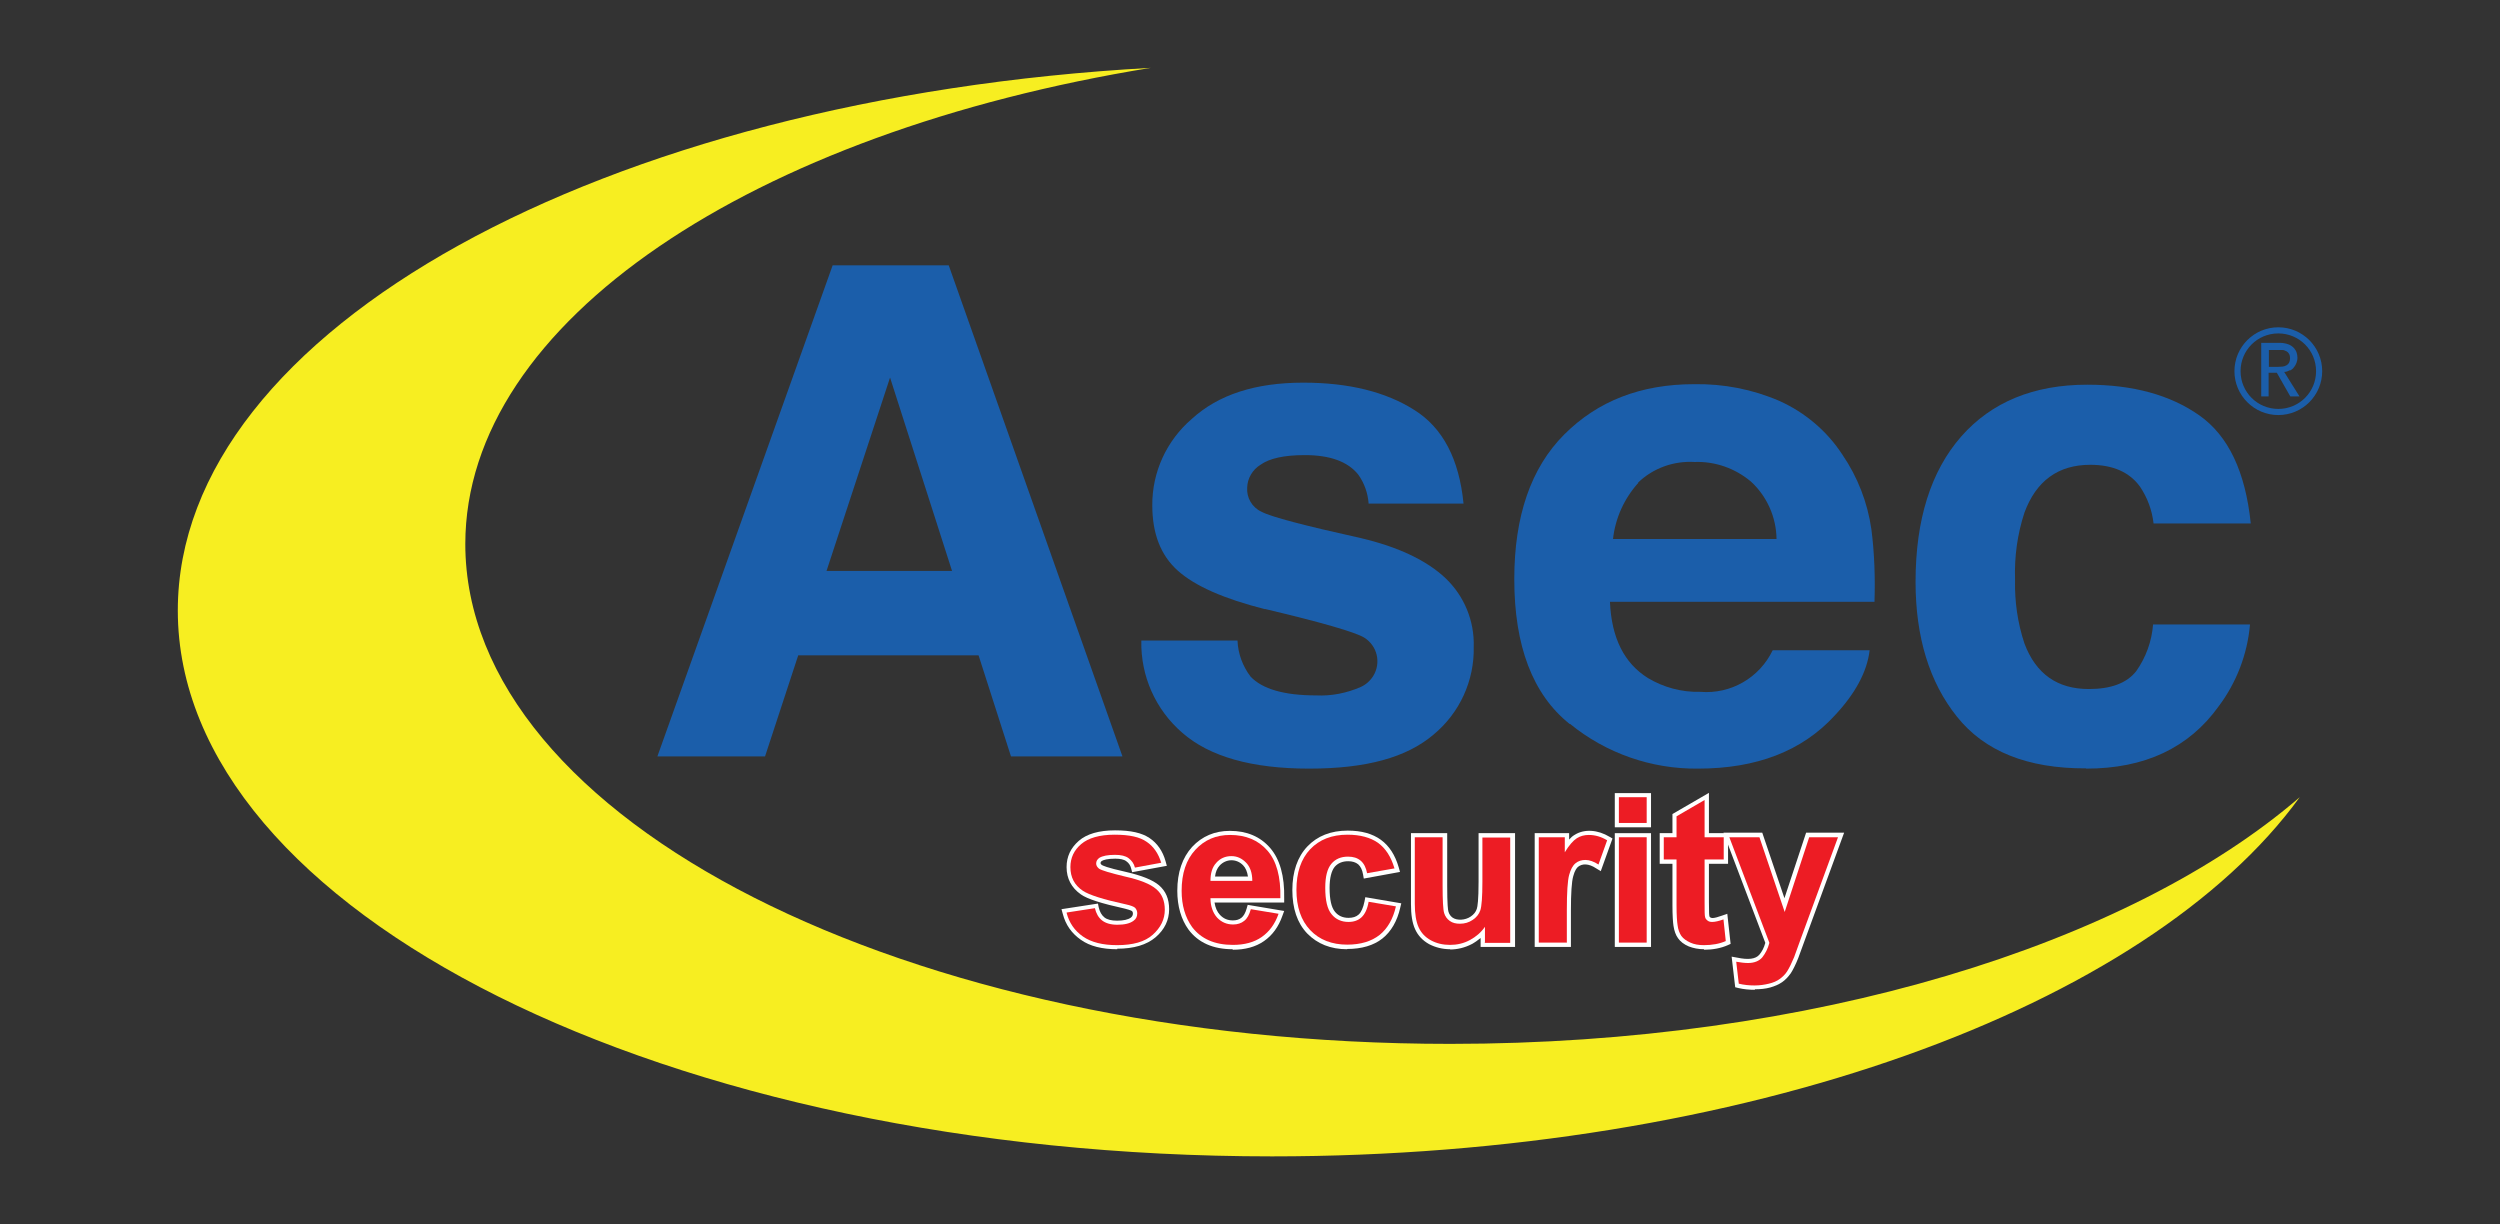 <?xml version="1.0" encoding="UTF-8" standalone="no"?>
<!DOCTYPE svg PUBLIC "-//W3C//DTD SVG 1.1//EN" "http://www.w3.org/Graphics/SVG/1.1/DTD/svg11.dtd">
<svg width="98" height="48" viewBox="0 0 98 48" version="1.1" xmlns="http://www.w3.org/2000/svg" xmlns:xlink="http://www.w3.org/1999/xlink" xml:space="preserve" xmlns:serif="http://www.serif.com/" style="fill-rule:evenodd;clip-rule:evenodd;stroke-linejoin:round;stroke-miterlimit:2;">
    <rect x="0" y="0" width="98" height="48" fill="#333333" stroke="none"/>
    <g id="ASEC">
        <path d="M18.24,21.33C18.24,12.59 29.53,5.19 45.11,2.66C23.66,3.84 6.97,12.92 6.97,23.93C6.97,35.75 26.17,45.33 49.86,45.33C68.39,45.33 84.18,39.47 90.15,31.25C83.44,37.03 71.04,40.92 56.85,40.92C35.53,40.92 18.24,32.15 18.24,21.32L18.24,21.33Z" style="fill:rgb(247,238,33);fill-rule:nonzero;"/>
        <g>
            <path d="M25.77,29.65L29.99,29.65L31.29,25.69L38.36,25.69L39.63,29.65L44,29.65L37.19,10.4L32.64,10.4L25.77,29.65ZM37.32,22.38L32.4,22.38L34.89,14.8L37.32,22.38Z" style="fill:rgb(27,94,170);fill-rule:nonzero;"/>
            <path d="M49.58,23.87C51.82,24.4 53.12,24.78 53.47,24.99C53.99,25.31 54.15,25.98 53.83,26.5C53.71,26.69 53.54,26.84 53.34,26.93C52.79,27.17 52.19,27.29 51.59,27.26C50.34,27.26 49.48,27.01 49.02,26.52C48.71,26.11 48.53,25.62 48.51,25.11L44.74,25.11C44.71,26.49 45.29,27.81 46.34,28.72C47.41,29.66 49.07,30.13 51.32,30.13C53.57,30.13 55.14,29.69 56.19,28.8C57.22,27.95 57.8,26.68 57.77,25.35C57.8,24.34 57.4,23.37 56.67,22.67C55.93,21.97 54.82,21.44 53.33,21.09C51.12,20.6 49.82,20.26 49.45,20.06C49.08,19.89 48.86,19.51 48.89,19.11C48.9,18.75 49.1,18.41 49.41,18.22C49.76,17.97 50.33,17.84 51.15,17.84C52.13,17.84 52.83,18.09 53.24,18.6C53.48,18.93 53.62,19.33 53.65,19.74L57.37,19.74C57.2,18 56.56,16.77 55.44,16.07C54.32,15.36 52.87,15 51.09,15C49.21,15 47.76,15.47 46.72,16.42C45.73,17.27 45.16,18.51 45.17,19.81C45.17,20.92 45.5,21.77 46.17,22.37C46.84,22.97 47.97,23.47 49.59,23.88L49.58,23.87Z" style="fill:rgb(27,94,170);fill-rule:nonzero;"/>
            <path d="M61.55,28.38C62.96,29.53 64.74,30.15 66.56,30.13C68.86,30.13 70.64,29.44 71.91,28.06C72.73,27.19 73.19,26.33 73.29,25.49L69.49,25.49C68.97,26.57 67.85,27.22 66.65,27.12C65.93,27.14 65.22,26.95 64.6,26.58C63.67,26 63.17,25.01 63.11,23.59L73.48,23.59C73.51,22.65 73.48,21.7 73.36,20.76C73.21,19.7 72.82,18.7 72.22,17.82C71.62,16.9 70.76,16.17 69.76,15.72C68.7,15.26 67.56,15.04 66.41,15.06C64.32,15.06 62.63,15.72 61.32,17.03C60.01,18.34 59.36,20.24 59.36,22.7C59.36,25.32 60.08,27.22 61.53,28.38L61.55,28.38ZM64.21,18.92C64.8,18.35 65.61,18.06 66.43,18.11C67.24,18.08 68.02,18.36 68.64,18.88C69.27,19.46 69.63,20.28 69.64,21.13L63.23,21.13C63.32,20.31 63.67,19.54 64.22,18.93L64.21,18.92Z" style="fill:rgb(27,94,170);fill-rule:nonzero;"/>
            <path d="M81.78,30.13C84.07,30.13 85.8,29.32 86.97,27.69C87.67,26.76 88.1,25.64 88.2,24.48L84.4,24.48C84.35,25.14 84.12,25.77 83.74,26.31C83.37,26.78 82.75,27.01 81.88,27.01C80.65,27.01 79.81,26.42 79.36,25.23C79.09,24.42 78.97,23.57 78.99,22.72C78.96,21.83 79.08,20.94 79.36,20.09C79.82,18.85 80.68,18.22 81.94,18.22C82.83,18.22 83.48,18.51 83.89,19.08C84.18,19.51 84.36,20 84.42,20.52L88.23,20.52C88.02,18.49 87.35,17.08 86.21,16.28C85.07,15.48 83.61,15.08 81.82,15.08C79.72,15.08 78.07,15.76 76.88,17.11C75.69,18.47 75.09,20.37 75.09,22.81C75.09,24.97 75.63,26.74 76.71,28.09C77.79,29.45 79.48,30.13 81.77,30.12L81.78,30.13Z" style="fill:rgb(27,94,170);fill-rule:nonzero;"/>
        </g>
        <path d="M89.31,12.83C88.36,12.83 87.59,13.6 87.59,14.55C87.59,15.5 88.36,16.27 89.31,16.27C90.26,16.27 91.03,15.5 91.03,14.55C91.03,13.6 90.26,12.83 89.31,12.83ZM89.31,16.03C88.49,16.03 87.83,15.37 87.83,14.55C87.83,13.73 88.49,13.07 89.31,13.07C90.13,13.07 90.79,13.73 90.79,14.55C90.79,15.37 90.13,16.03 89.31,16.03ZM89.76,14.53C89.82,14.5 89.88,14.46 89.92,14.4C89.96,14.35 90,14.29 90.02,14.23C90.04,14.17 90.06,14.1 90.06,14.03C90.06,13.96 90.05,13.89 90.03,13.83C90.01,13.76 89.97,13.7 89.92,13.64C89.86,13.58 89.79,13.53 89.71,13.5C89.6,13.46 89.49,13.44 89.38,13.44L88.64,13.44L88.64,15.54L88.93,15.54L88.93,14.61L89.25,14.61L89.78,15.54L90.14,15.54L89.54,14.58C89.62,14.58 89.69,14.55 89.76,14.51L89.76,14.53ZM89.31,14.38L88.94,14.38L88.94,13.72L89.48,13.72C89.53,13.72 89.58,13.75 89.63,13.77C89.67,13.79 89.71,13.83 89.73,13.87C89.76,13.92 89.77,13.98 89.77,14.04C89.77,14.1 89.76,14.16 89.73,14.22C89.71,14.26 89.67,14.3 89.63,14.32C89.58,14.35 89.54,14.36 89.48,14.37C89.43,14.37 89.37,14.38 89.31,14.38Z" style="fill:rgb(27,94,170);fill-rule:nonzero;"/>
        <g>
            <g>
                <path d="M41.82,35.77L42.92,35.6C42.97,35.81 43.06,35.97 43.2,36.08C43.34,36.19 43.54,36.25 43.8,36.25C44.08,36.25 44.3,36.2 44.44,36.09C44.54,36.02 44.58,35.92 44.58,35.8C44.58,35.72 44.55,35.65 44.5,35.59C44.45,35.54 44.32,35.49 44.13,35.45C43.25,35.26 42.69,35.08 42.45,34.92C42.12,34.7 41.96,34.39 41.96,33.99C41.96,33.63 42.1,33.33 42.38,33.09C42.66,32.85 43.1,32.72 43.69,32.72C44.28,32.72 44.68,32.81 44.95,33C45.22,33.18 45.41,33.46 45.52,33.82L44.49,34.01C44.45,33.85 44.36,33.73 44.24,33.64C44.12,33.55 43.94,33.51 43.71,33.51C43.42,33.51 43.22,33.55 43.09,33.63C43.01,33.69 42.97,33.76 42.97,33.85C42.97,33.93 43.01,33.99 43.08,34.05C43.18,34.12 43.52,34.22 44.1,34.36C44.68,34.49 45.09,34.65 45.32,34.85C45.55,35.04 45.66,35.32 45.66,35.66C45.66,36.04 45.5,36.36 45.19,36.64C44.88,36.92 44.41,37.05 43.79,37.05C43.23,37.05 42.78,36.94 42.45,36.71C42.12,36.48 41.91,36.17 41.81,35.78L41.82,35.77Z" style="fill:rgb(235,18,35);fill-rule:nonzero;"/>
                <path d="M49.03,35.64L50.12,35.82C49.98,36.22 49.76,36.52 49.46,36.73C49.16,36.94 48.78,37.04 48.33,37.04C47.61,37.04 47.08,36.8 46.73,36.34C46.46,35.96 46.32,35.49 46.32,34.92C46.32,34.23 46.5,33.7 46.86,33.31C47.22,32.92 47.67,32.73 48.22,32.73C48.83,32.73 49.32,32.93 49.68,33.34C50.04,33.75 50.21,34.37 50.19,35.21L47.45,35.21C47.45,35.53 47.55,35.79 47.71,35.97C47.88,36.15 48.09,36.24 48.34,36.24C48.51,36.24 48.66,36.19 48.77,36.1C48.89,36.01 48.97,35.86 49.03,35.65L49.03,35.64ZM49.09,34.53C49.09,34.21 49,33.97 48.84,33.81C48.68,33.65 48.5,33.56 48.27,33.56C48.03,33.56 47.83,33.65 47.68,33.82C47.52,33.99 47.45,34.23 47.45,34.53L49.09,34.53Z" style="fill:rgb(235,18,35);fill-rule:nonzero;"/>
                <path d="M54.67,34.04L53.59,34.23C53.55,34.02 53.47,33.85 53.34,33.74C53.21,33.63 53.05,33.58 52.84,33.58C52.57,33.58 52.35,33.67 52.19,33.86C52.03,34.05 51.95,34.36 51.95,34.8C51.95,35.29 52.03,35.64 52.2,35.84C52.36,36.04 52.59,36.14 52.86,36.14C53.07,36.14 53.24,36.08 53.37,35.96C53.5,35.84 53.6,35.64 53.65,35.35L54.72,35.53C54.61,36.02 54.39,36.4 54.08,36.65C53.76,36.9 53.34,37.03 52.81,37.03C52.21,37.03 51.72,36.84 51.36,36.46C51,36.08 50.82,35.55 50.82,34.88C50.82,34.21 51,33.67 51.36,33.29C51.72,32.91 52.21,32.72 52.82,32.72C53.32,32.72 53.72,32.83 54.02,33.04C54.32,33.26 54.53,33.59 54.66,34.03L54.67,34.04Z" style="fill:rgb(235,18,35);fill-rule:nonzero;"/>
                <path d="M58.21,36.95L58.21,36.33C58.06,36.55 57.86,36.72 57.62,36.85C57.38,36.98 57.12,37.04 56.84,37.04C56.56,37.04 56.31,36.98 56.09,36.86C55.87,36.74 55.71,36.57 55.61,36.35C55.51,36.13 55.46,35.82 55.46,35.43L55.46,32.82L56.55,32.82L56.55,34.72C56.55,35.3 56.57,35.66 56.61,35.79C56.65,35.92 56.72,36.02 56.83,36.1C56.94,36.18 57.07,36.21 57.23,36.21C57.42,36.21 57.58,36.16 57.73,36.06C57.88,35.96 57.98,35.83 58.03,35.68C58.08,35.53 58.11,35.16 58.11,34.57L58.11,32.83L59.2,32.83L59.2,36.96L58.18,36.96L58.21,36.95Z" style="fill:rgb(235,18,35);fill-rule:nonzero;"/>
                <path d="M61.41,36.95L60.32,36.95L60.32,32.82L61.34,32.82L61.34,33.41C61.51,33.13 61.67,32.95 61.81,32.86C61.95,32.77 62.11,32.73 62.28,32.73C62.53,32.73 62.77,32.8 63,32.94L62.66,33.89C62.48,33.77 62.3,33.71 62.15,33.71C62,33.71 61.87,33.75 61.76,33.84C61.65,33.93 61.57,34.08 61.51,34.3C61.45,34.52 61.42,34.98 61.42,35.68L61.42,36.96L61.41,36.95Z" style="fill:rgb(235,18,35);fill-rule:nonzero;"/>
                <path d="M63.46,32.26L63.46,31.25L64.55,31.25L64.55,32.26L63.46,32.26ZM63.46,36.95L63.46,32.82L64.55,32.82L64.55,36.95L63.46,36.95Z" style="fill:rgb(235,18,35);fill-rule:nonzero;"/>
                <path d="M67.57,32.82L67.57,33.69L66.82,33.69L66.82,35.36C66.82,35.7 66.82,35.89 66.84,35.95C66.85,36.01 66.89,36.05 66.94,36.09C66.99,36.13 67.05,36.14 67.12,36.14C67.22,36.14 67.37,36.11 67.56,36.04L67.65,36.89C67.4,37 67.11,37.05 66.79,37.05C66.59,37.05 66.41,37.02 66.26,36.95C66.11,36.88 65.99,36.8 65.91,36.69C65.84,36.59 65.78,36.44 65.76,36.26C65.74,36.13 65.72,35.88 65.72,35.49L65.72,33.69L65.22,33.69L65.22,32.82L65.72,32.82L65.72,32L66.82,31.36L66.82,32.82L67.57,32.82Z" style="fill:rgb(235,18,35);fill-rule:nonzero;"/>
                <path d="M67.79,32.82L68.97,32.82L69.96,35.75L70.92,32.82L72.05,32.82L70.59,36.8L70.33,37.52C70.23,37.76 70.14,37.94 70.06,38.07C69.98,38.2 69.87,38.3 69.76,38.38C69.65,38.46 69.51,38.52 69.34,38.56C69.18,38.6 68.99,38.63 68.78,38.63C68.57,38.63 68.36,38.61 68.16,38.56L68.06,37.7C68.23,37.73 68.39,37.75 68.52,37.75C68.77,37.75 68.96,37.67 69.08,37.53C69.2,37.38 69.3,37.19 69.36,36.96L67.79,32.82Z" style="fill:rgb(235,18,35);fill-rule:nonzero;"/>
            </g>
            <g>
                <path d="M43.8,37.21C43.2,37.21 42.72,37.09 42.37,36.84C42.01,36.59 41.77,36.25 41.66,35.82L41.61,35.64L43.04,35.42L43.07,35.57C43.11,35.74 43.18,35.87 43.29,35.96C43.4,36.05 43.57,36.09 43.79,36.09C44.04,36.09 44.22,36.05 44.33,35.97C44.38,35.93 44.41,35.88 44.41,35.81C44.41,35.76 44.39,35.73 44.38,35.72C44.37,35.71 44.33,35.68 44.1,35.62C43.19,35.42 42.62,35.24 42.37,35.06C42,34.8 41.81,34.44 41.81,33.99C41.81,33.58 41.97,33.24 42.29,32.96C42.6,32.69 43.08,32.55 43.71,32.55C44.34,32.55 44.76,32.65 45.06,32.85C45.36,33.05 45.58,33.36 45.69,33.76L45.74,33.94L44.38,34.19L44.34,34.04C44.31,33.92 44.25,33.83 44.15,33.76C44.06,33.69 43.91,33.66 43.72,33.66C43.4,33.66 43.26,33.71 43.19,33.75C43.15,33.78 43.14,33.81 43.14,33.83C43.14,33.84 43.14,33.86 43.18,33.9C43.22,33.93 43.38,34.01 44.14,34.18C44.75,34.32 45.18,34.49 45.43,34.7C45.7,34.93 45.83,35.24 45.83,35.64C45.83,36.07 45.65,36.44 45.3,36.74C44.95,37.04 44.44,37.19 43.79,37.19L43.8,37.21ZM42.04,35.91C42.14,36.18 42.32,36.4 42.56,36.57C42.86,36.78 43.27,36.88 43.8,36.88C44.38,36.88 44.81,36.76 45.1,36.51C45.38,36.27 45.52,35.99 45.52,35.66C45.52,35.36 45.43,35.14 45.24,34.97C45.03,34.8 44.65,34.64 44.09,34.52C43.29,34.34 43.09,34.25 43.01,34.18C42.86,34.07 42.83,33.94 42.83,33.85C42.83,33.7 42.9,33.58 43.03,33.49C43.19,33.39 43.42,33.34 43.74,33.34C44,33.34 44.21,33.39 44.36,33.5C44.48,33.58 44.56,33.69 44.62,33.82L45.32,33.69C45.22,33.45 45.08,33.27 44.88,33.14C44.63,32.97 44.24,32.89 43.71,32.89C43.18,32.89 42.75,33 42.5,33.22C42.25,33.43 42.13,33.69 42.13,34C42.13,34.34 42.27,34.6 42.55,34.79C42.7,34.89 43.1,35.06 44.17,35.3C44.39,35.35 44.54,35.41 44.61,35.49C44.7,35.58 44.74,35.69 44.74,35.82C44.74,35.99 44.67,36.14 44.53,36.24C44.35,36.37 44.11,36.43 43.79,36.43C43.5,36.43 43.26,36.36 43.09,36.23C42.95,36.12 42.85,35.98 42.79,35.8L42.03,35.92L42.04,35.91Z" style="fill:white;fill-rule:nonzero;"/>
                <path d="M48.32,37.21C47.55,37.21 46.97,36.95 46.59,36.44C46.3,36.04 46.15,35.52 46.15,34.92C46.15,34.19 46.35,33.62 46.73,33.2C47.12,32.78 47.62,32.57 48.21,32.57C48.87,32.57 49.4,32.79 49.79,33.24C50.17,33.68 50.36,34.34 50.34,35.22L50.34,35.38L47.61,35.38C47.64,35.58 47.71,35.74 47.82,35.86C47.96,36.01 48.12,36.08 48.33,36.08C48.46,36.08 48.57,36.05 48.66,35.98C48.75,35.91 48.82,35.79 48.87,35.61L48.91,35.47L50.34,35.71L50.27,35.9C50.12,36.33 49.88,36.66 49.55,36.89C49.22,37.12 48.81,37.23 48.32,37.23L48.32,37.21ZM48.21,32.89C47.71,32.89 47.3,33.06 46.97,33.42C46.64,33.78 46.48,34.28 46.48,34.92C46.48,35.46 46.61,35.9 46.86,36.25C47.17,36.68 47.65,36.89 48.32,36.89C48.74,36.89 49.09,36.79 49.36,36.61C49.58,36.45 49.76,36.24 49.89,35.96L49.14,35.83C49.07,36 48.98,36.13 48.87,36.22C48.72,36.34 48.54,36.4 48.33,36.4C48.03,36.4 47.78,36.29 47.58,36.08C47.38,35.87 47.28,35.58 47.27,35.21L47.27,35.04L50.01,35.04C50.01,34.33 49.84,33.8 49.54,33.45C49.21,33.08 48.78,32.9 48.21,32.9L48.21,32.89ZM49.26,34.69L47.29,34.69L47.29,34.53C47.29,34.19 47.38,33.91 47.56,33.71C47.75,33.5 47.99,33.39 48.28,33.39C48.55,33.39 48.78,33.49 48.97,33.69C49.15,33.88 49.25,34.16 49.26,34.52L49.26,34.69ZM47.63,34.36L48.92,34.36C48.89,34.17 48.83,34.02 48.73,33.92C48.47,33.65 48.06,33.66 47.81,33.93C47.71,34.04 47.65,34.18 47.63,34.36Z" style="fill:white;fill-rule:nonzero;"/>
                <path d="M52.81,37.21C52.16,37.21 51.64,37 51.24,36.59C50.85,36.18 50.66,35.61 50.66,34.89C50.66,34.17 50.86,33.59 51.25,33.18C51.64,32.77 52.17,32.56 52.83,32.56C53.37,32.56 53.8,32.68 54.13,32.92C54.46,33.16 54.69,33.52 54.83,34L54.88,34.18L53.46,34.44L53.43,34.27C53.4,34.1 53.34,33.97 53.24,33.88C53.14,33.8 53.01,33.76 52.85,33.76C52.63,33.76 52.45,33.83 52.32,33.98C52.19,34.14 52.12,34.42 52.12,34.81C52.12,35.26 52.19,35.57 52.33,35.74C52.46,35.9 52.64,35.98 52.86,35.98C53.03,35.98 53.16,35.94 53.26,35.85C53.36,35.76 53.44,35.58 53.49,35.33L53.52,35.17L54.93,35.41L54.89,35.58C54.77,36.11 54.53,36.52 54.19,36.79C53.85,37.06 53.38,37.2 52.81,37.2L52.81,37.21ZM52.83,32.89C52.26,32.89 51.82,33.06 51.49,33.41C51.16,33.76 51,34.25 51,34.89C51,35.53 51.17,36.01 51.49,36.36C51.82,36.71 52.25,36.88 52.81,36.88C53.3,36.88 53.69,36.76 53.98,36.54C54.23,36.34 54.41,36.06 54.52,35.69L53.78,35.57C53.72,35.81 53.62,35.99 53.48,36.11C53.32,36.26 53.11,36.33 52.86,36.33C52.53,36.33 52.26,36.21 52.07,35.97C51.88,35.73 51.79,35.36 51.79,34.83C51.79,34.34 51.88,34 52.07,33.78C52.26,33.55 52.53,33.44 52.85,33.44C53.09,33.44 53.3,33.51 53.46,33.64C53.58,33.75 53.67,33.89 53.72,34.06L54.45,33.93C54.33,33.61 54.16,33.37 53.93,33.2C53.66,33.01 53.29,32.91 52.83,32.91L52.83,32.89Z" style="fill:white;fill-rule:nonzero;"/>
                <path d="M56.85,37.21C56.55,37.21 56.27,37.14 56.02,37.01C55.77,36.87 55.58,36.67 55.47,36.42C55.36,36.18 55.31,35.85 55.31,35.44L55.31,32.66L56.73,32.66L56.73,34.72C56.73,35.46 56.76,35.68 56.78,35.74C56.81,35.84 56.86,35.91 56.94,35.97C57.11,36.09 57.43,36.08 57.65,35.93C57.77,35.85 57.85,35.75 57.89,35.63C57.92,35.54 57.96,35.28 57.96,34.57L57.96,32.66L59.39,32.66L59.39,37.12L58.04,37.12L58.04,36.77C57.93,36.86 57.82,36.94 57.69,37.01C57.42,37.15 57.13,37.22 56.84,37.22L56.85,37.21ZM55.64,32.98L55.64,35.43C55.64,35.79 55.68,36.08 55.77,36.28C55.85,36.47 55.99,36.61 56.18,36.71C56.57,36.92 57.1,36.93 57.55,36.71C57.77,36.6 57.95,36.44 58.08,36.24L58.38,35.8L58.38,36.79L59.06,36.79L59.06,32.99L58.3,32.99L58.3,34.57C58.3,35.39 58.25,35.63 58.21,35.74C58.14,35.92 58.02,36.08 57.84,36.2C57.51,36.43 57.03,36.44 56.74,36.24C56.6,36.14 56.51,36.01 56.46,35.84C56.43,35.74 56.39,35.53 56.39,34.72L56.39,32.99L55.63,32.99L55.64,32.98Z" style="fill:white;fill-rule:nonzero;"/>
                <path d="M61.58,37.12L60.16,37.12L60.16,32.66L61.51,32.66L61.51,32.91C61.58,32.83 61.65,32.77 61.72,32.73C62.11,32.48 62.64,32.53 63.09,32.8L63.21,32.87L62.75,34.15L62.57,34.04C62.27,33.84 62.02,33.85 61.86,33.98C61.81,34.02 61.73,34.12 61.67,34.35C61.61,34.56 61.58,35.01 61.58,35.69L61.58,37.13L61.58,37.12ZM60.49,36.79L61.25,36.79L61.25,35.68C61.25,34.95 61.28,34.49 61.35,34.25C61.42,33.99 61.52,33.82 61.66,33.71C61.89,33.53 62.22,33.49 62.57,33.65L62.8,33.02C62.49,32.87 62.15,32.85 61.9,33.01C61.82,33.06 61.68,33.19 61.48,33.51L61.17,34L61.17,33L60.49,33L60.49,36.8L60.49,36.79Z" style="fill:white;fill-rule:nonzero;"/>
                <path d="M64.72,37.12L63.3,37.12L63.3,32.66L64.72,32.66L64.72,37.12ZM63.63,36.79L64.39,36.79L64.39,32.99L63.63,32.99L63.63,36.79ZM64.72,32.43L63.3,32.43L63.3,31.09L64.72,31.09L64.72,32.43ZM63.63,32.1L64.39,32.1L64.39,31.42L63.63,31.42L63.63,32.1Z" style="fill:white;fill-rule:nonzero;"/>
                <path d="M66.8,37.21C66.58,37.21 66.38,37.17 66.2,37.1C66.01,37.02 65.87,36.91 65.78,36.78C65.69,36.66 65.63,36.49 65.6,36.29C65.58,36.16 65.56,35.89 65.56,35.49L65.56,33.86L65.06,33.86L65.06,32.66L65.56,32.66L65.56,31.91L66.99,31.08L66.99,32.66L67.74,32.66L67.74,33.86L66.99,33.86L66.99,35.36C66.99,35.8 67,35.89 67.01,35.91C67.01,35.92 67.01,35.94 67.04,35.96C67.09,35.99 67.15,36.02 67.51,35.89L67.71,35.82L67.84,37L67.73,37.05C67.46,37.17 67.14,37.23 66.8,37.23L66.8,37.21ZM65.38,33.52L65.89,33.52L65.89,35.49C65.89,35.96 65.91,36.15 65.92,36.23C65.95,36.39 65.99,36.51 66.05,36.59C66.1,36.67 66.2,36.74 66.33,36.79C66.66,36.93 67.14,36.89 67.48,36.77L67.42,36.25C67.15,36.33 66.98,36.31 66.84,36.21C66.76,36.15 66.7,36.07 66.68,35.98C66.67,35.93 66.65,35.82 66.65,35.35L66.65,33.52L67.4,33.52L67.4,32.98L66.65,32.98L66.65,31.64L65.88,32.09L65.88,32.98L65.38,32.98L65.38,33.52Z" style="fill:white;fill-rule:nonzero;"/>
                <path d="M68.79,38.8C68.57,38.8 68.35,38.78 68.14,38.73L68.02,38.7L67.88,37.5L68.1,37.54C68.53,37.63 68.82,37.6 68.97,37.42C69.07,37.3 69.15,37.15 69.2,36.96L67.56,32.64L69.08,32.64L69.95,35.21L70.8,32.64L72.29,32.64L70.49,37.56C70.39,37.81 70.29,38.01 70.2,38.15C70.1,38.29 69.99,38.41 69.86,38.5C69.73,38.59 69.57,38.66 69.39,38.71C69.21,38.76 69.01,38.78 68.79,38.78L68.79,38.8ZM68.32,38.43C68.66,38.49 69.03,38.48 69.3,38.41C69.45,38.37 69.57,38.32 69.67,38.25C69.76,38.18 69.85,38.09 69.93,37.98C70.01,37.86 70.1,37.69 70.19,37.46L71.83,32.99L71.06,32.99L69.98,36.28L68.87,32.99L68.07,32.99L69.58,36.96L69.58,37.01C69.5,37.26 69.39,37.47 69.25,37.64C69.05,37.88 68.73,37.96 68.28,37.91L68.34,38.43L68.32,38.43Z" style="fill:white;fill-rule:nonzero;"/>
            </g>
            <g>
                <path d="M41.82,35.77L42.92,35.6C42.97,35.81 43.06,35.97 43.2,36.08C43.34,36.19 43.54,36.25 43.8,36.25C44.08,36.25 44.3,36.2 44.44,36.09C44.54,36.02 44.58,35.92 44.58,35.8C44.58,35.72 44.55,35.65 44.5,35.59C44.45,35.54 44.32,35.49 44.13,35.45C43.25,35.26 42.69,35.08 42.45,34.92C42.12,34.7 41.96,34.39 41.96,33.99C41.96,33.63 42.1,33.33 42.38,33.09C42.66,32.85 43.1,32.72 43.69,32.72C44.28,32.72 44.68,32.81 44.95,33C45.22,33.18 45.41,33.46 45.52,33.82L44.49,34.01C44.45,33.85 44.36,33.73 44.24,33.64C44.12,33.55 43.94,33.51 43.71,33.51C43.42,33.51 43.22,33.55 43.09,33.63C43.01,33.69 42.97,33.76 42.97,33.85C42.97,33.93 43.01,33.99 43.08,34.05C43.18,34.12 43.52,34.22 44.1,34.36C44.68,34.49 45.09,34.65 45.32,34.85C45.55,35.04 45.66,35.32 45.66,35.66C45.66,36.04 45.5,36.36 45.19,36.64C44.88,36.92 44.41,37.05 43.79,37.05C43.23,37.05 42.78,36.94 42.45,36.71C42.12,36.48 41.91,36.17 41.81,35.78L41.82,35.77Z" style="fill:rgb(237,28,36);fill-rule:nonzero;"/>
                <path d="M49.03,35.64L50.12,35.82C49.98,36.22 49.76,36.52 49.46,36.73C49.16,36.94 48.78,37.04 48.33,37.04C47.61,37.04 47.08,36.8 46.73,36.34C46.46,35.96 46.32,35.49 46.32,34.92C46.32,34.23 46.5,33.7 46.86,33.31C47.22,32.92 47.67,32.73 48.22,32.73C48.83,32.73 49.32,32.93 49.68,33.34C50.04,33.75 50.21,34.37 50.19,35.21L47.45,35.21C47.45,35.53 47.55,35.79 47.71,35.97C47.88,36.15 48.09,36.24 48.34,36.24C48.51,36.24 48.66,36.19 48.77,36.1C48.89,36.01 48.97,35.86 49.03,35.65L49.03,35.64ZM49.09,34.53C49.09,34.21 49,33.97 48.84,33.81C48.68,33.65 48.5,33.56 48.27,33.56C48.03,33.56 47.83,33.65 47.68,33.82C47.52,33.99 47.45,34.23 47.45,34.53L49.09,34.53Z" style="fill:rgb(237,28,36);fill-rule:nonzero;"/>
                <path d="M54.67,34.04L53.59,34.23C53.55,34.02 53.47,33.85 53.34,33.74C53.21,33.63 53.05,33.58 52.84,33.58C52.57,33.58 52.35,33.67 52.19,33.86C52.03,34.05 51.95,34.36 51.95,34.8C51.95,35.29 52.03,35.64 52.2,35.84C52.36,36.04 52.59,36.14 52.86,36.14C53.07,36.14 53.24,36.08 53.37,35.96C53.5,35.84 53.6,35.64 53.65,35.35L54.72,35.53C54.61,36.02 54.39,36.4 54.08,36.65C53.76,36.9 53.34,37.03 52.81,37.03C52.21,37.03 51.72,36.84 51.36,36.46C51,36.08 50.82,35.55 50.82,34.88C50.82,34.21 51,33.67 51.36,33.29C51.72,32.91 52.21,32.72 52.82,32.72C53.32,32.72 53.72,32.83 54.02,33.04C54.32,33.26 54.53,33.59 54.66,34.03L54.67,34.04Z" style="fill:rgb(237,28,36);fill-rule:nonzero;"/>
                <path d="M58.21,36.95L58.21,36.33C58.06,36.55 57.86,36.72 57.62,36.85C57.38,36.98 57.12,37.04 56.84,37.04C56.56,37.04 56.31,36.98 56.09,36.86C55.87,36.74 55.71,36.57 55.61,36.35C55.51,36.13 55.46,35.82 55.46,35.43L55.46,32.82L56.55,32.82L56.55,34.72C56.55,35.3 56.57,35.66 56.61,35.79C56.65,35.92 56.72,36.02 56.83,36.1C56.94,36.18 57.07,36.21 57.23,36.21C57.42,36.21 57.58,36.16 57.73,36.06C57.88,35.96 57.98,35.83 58.03,35.68C58.08,35.53 58.11,35.16 58.11,34.57L58.11,32.83L59.2,32.83L59.2,36.96L58.18,36.96L58.21,36.95Z" style="fill:rgb(237,28,36);fill-rule:nonzero;"/>
                <path d="M61.41,36.95L60.32,36.95L60.32,32.82L61.34,32.82L61.34,33.41C61.51,33.13 61.67,32.95 61.81,32.86C61.95,32.77 62.11,32.73 62.28,32.73C62.53,32.73 62.77,32.8 63,32.94L62.66,33.89C62.48,33.77 62.3,33.71 62.15,33.71C62,33.71 61.87,33.75 61.76,33.84C61.65,33.93 61.57,34.08 61.51,34.3C61.45,34.52 61.42,34.98 61.42,35.68L61.42,36.96L61.41,36.95Z" style="fill:rgb(237,28,36);fill-rule:nonzero;"/>
                <path d="M63.46,32.26L63.46,31.25L64.55,31.25L64.55,32.26L63.46,32.26ZM63.46,36.95L63.46,32.82L64.55,32.82L64.55,36.95L63.46,36.95Z" style="fill:rgb(237,28,36);fill-rule:nonzero;"/>
                <path d="M67.57,32.82L67.57,33.69L66.82,33.69L66.82,35.36C66.82,35.7 66.82,35.89 66.84,35.95C66.85,36.01 66.89,36.05 66.94,36.09C66.99,36.13 67.05,36.14 67.12,36.14C67.22,36.14 67.37,36.11 67.56,36.04L67.65,36.89C67.4,37 67.11,37.05 66.79,37.05C66.59,37.05 66.41,37.02 66.26,36.95C66.11,36.88 65.99,36.8 65.91,36.69C65.84,36.59 65.78,36.44 65.76,36.26C65.74,36.13 65.72,35.88 65.72,35.49L65.72,33.69L65.22,33.69L65.22,32.82L65.72,32.82L65.72,32L66.82,31.36L66.82,32.82L67.57,32.82Z" style="fill:rgb(237,28,36);fill-rule:nonzero;"/>
                <path d="M67.79,32.82L68.97,32.82L69.96,35.75L70.92,32.82L72.05,32.82L70.59,36.8L70.33,37.52C70.23,37.76 70.14,37.94 70.06,38.07C69.98,38.2 69.87,38.3 69.76,38.38C69.65,38.46 69.51,38.52 69.34,38.56C69.18,38.6 68.99,38.63 68.78,38.63C68.57,38.63 68.36,38.61 68.16,38.56L68.06,37.7C68.23,37.73 68.39,37.75 68.52,37.75C68.77,37.75 68.96,37.67 69.08,37.53C69.2,37.38 69.3,37.19 69.36,36.96L67.79,32.82Z" style="fill:rgb(237,28,36);fill-rule:nonzero;"/>
            </g>
        </g>
    </g>
</svg>
